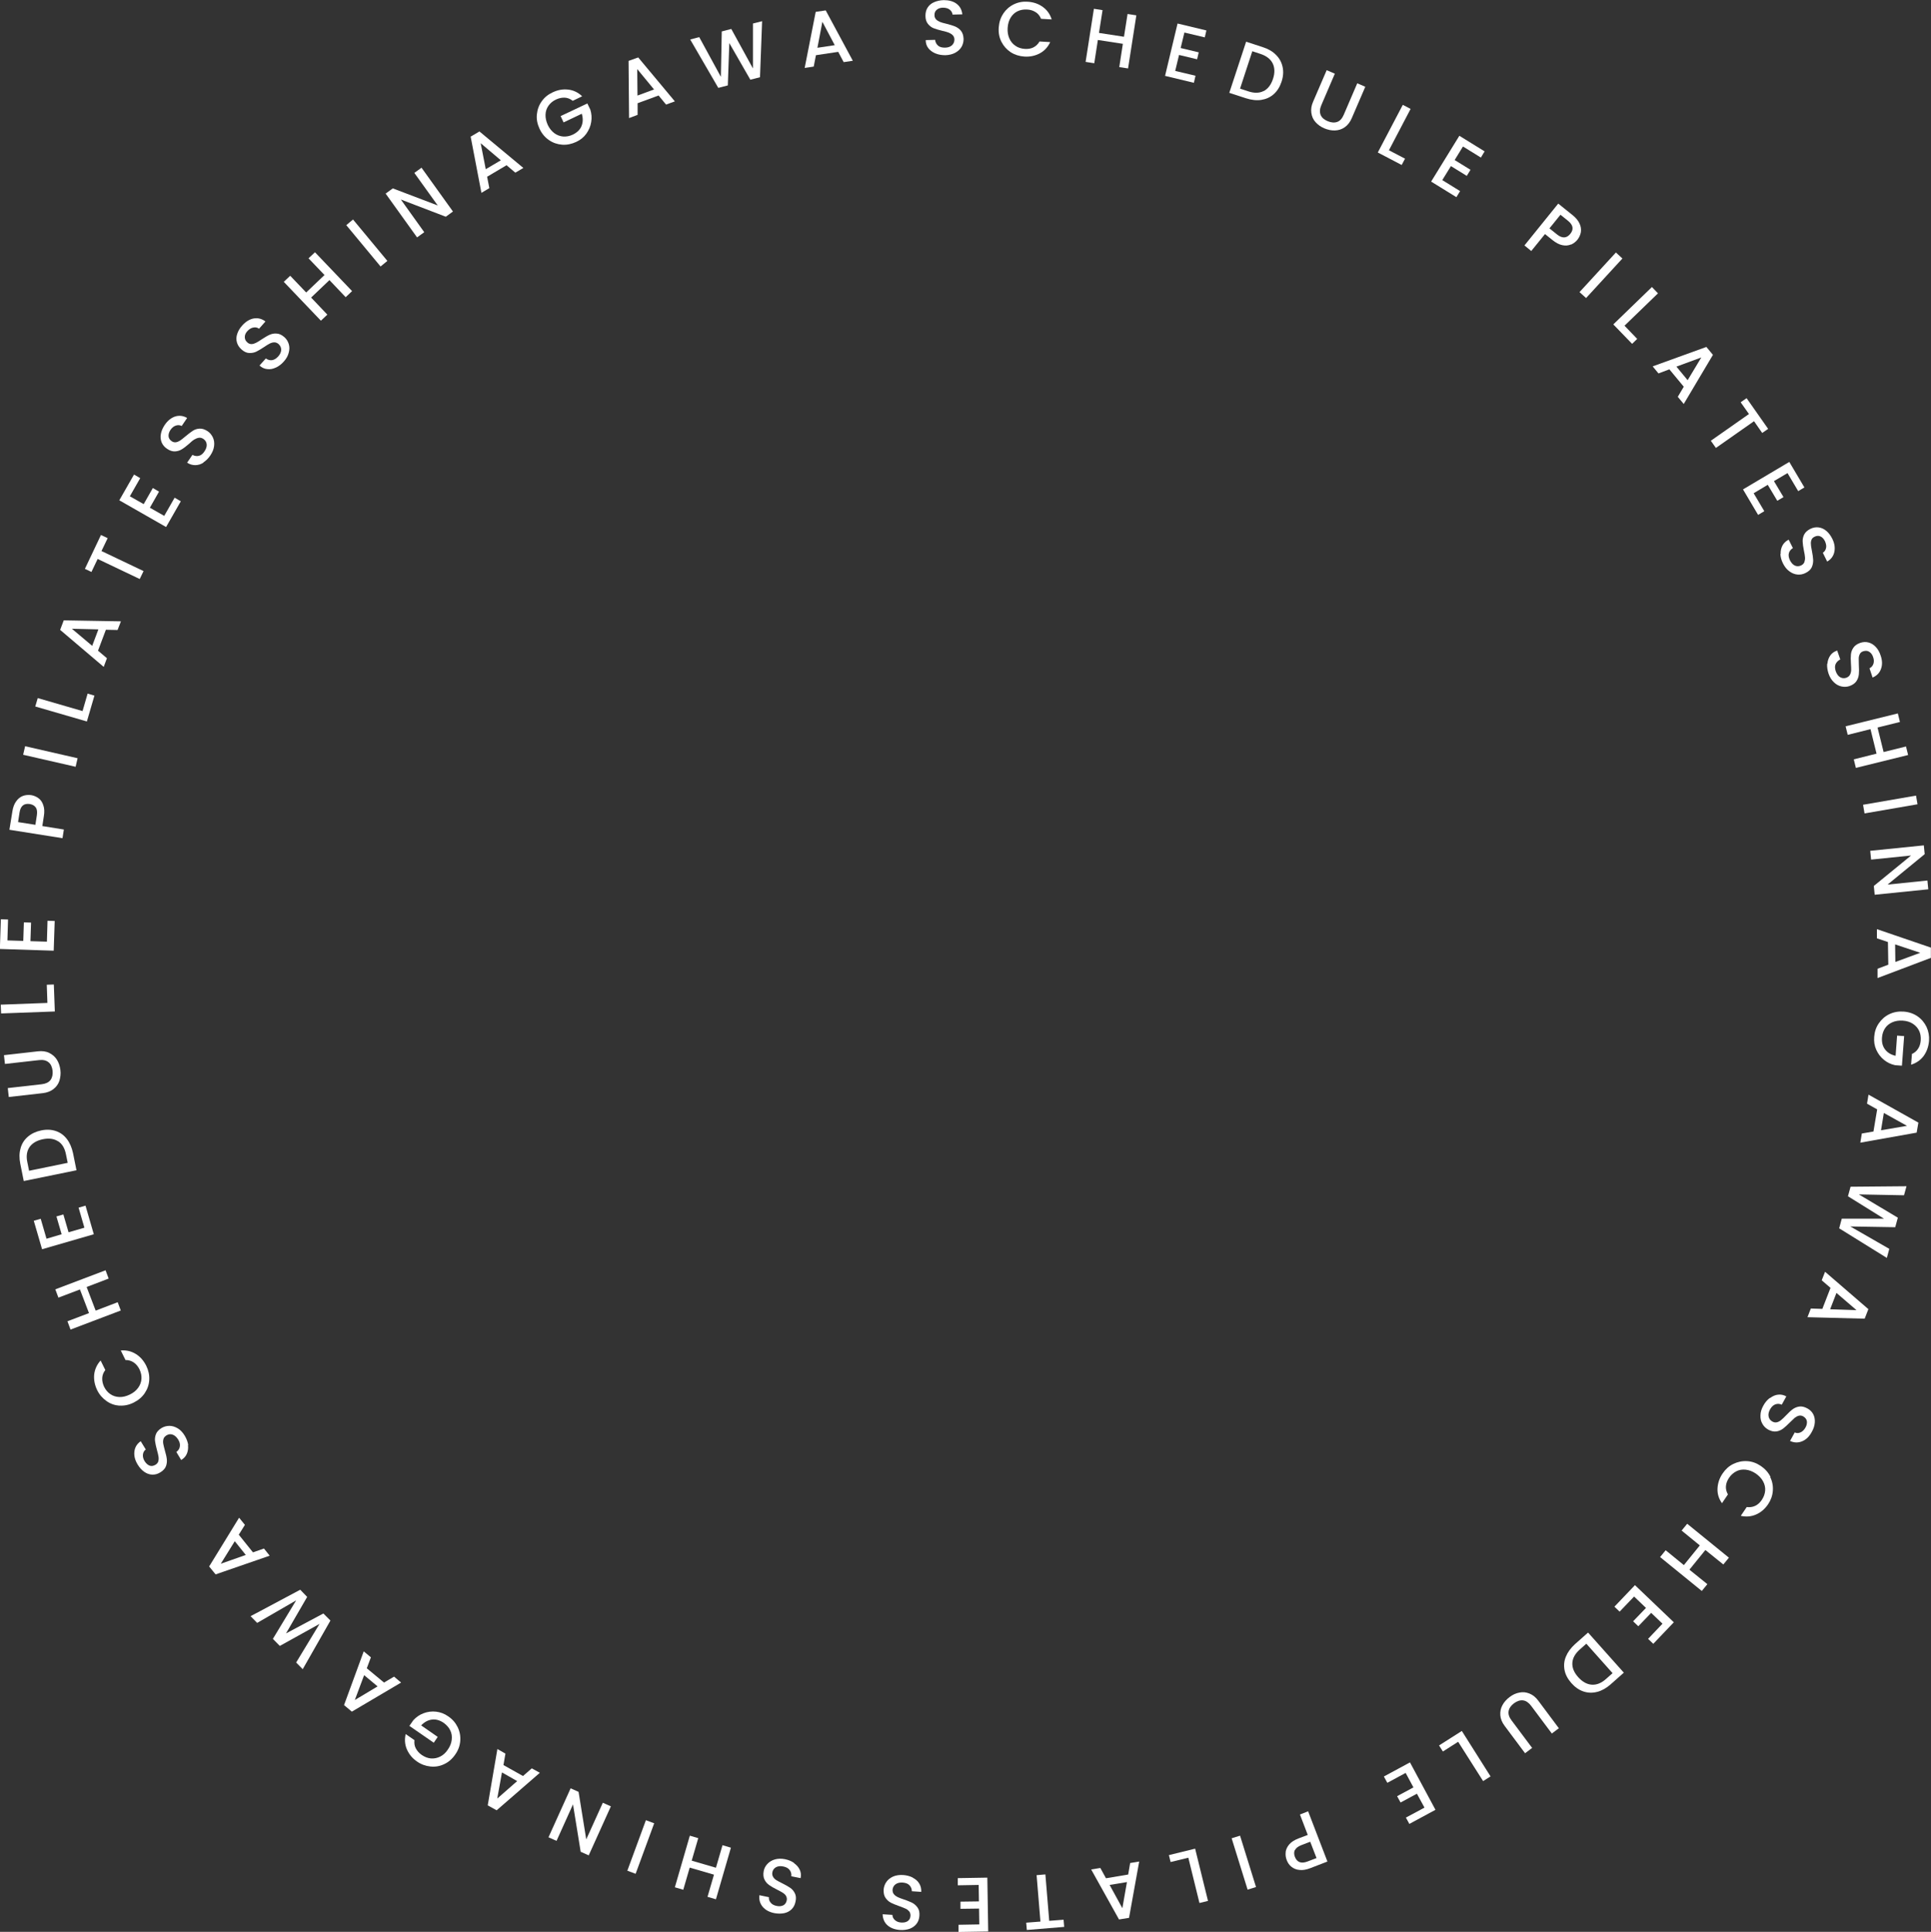 <?xml version="1.0" encoding="UTF-8"?><svg id="_レイヤー_2" xmlns="http://www.w3.org/2000/svg" viewBox="0 0 156.03 156.08"><rect x="0" y="0" width="156.03" height="156.08" fill="#333333" stroke="none"/><defs><style>.cls-1{fill:#fff;}</style></defs><g id="_レイヤー_1-2"><path class="cls-1" d="M75.57,4.31c-.23-.1-.42-.24-.56-.42s-.21-.4-.21-.65l.76-.02c.02.19.1.34.23.46.13.12.32.17.56.17.24,0,.44-.07.57-.19s.2-.28.2-.46c0-.15-.05-.26-.13-.35-.09-.09-.2-.16-.32-.21s-.3-.1-.53-.15c-.29-.07-.52-.14-.7-.21-.18-.07-.33-.19-.46-.35s-.2-.38-.2-.65c0-.25.05-.47.17-.66.12-.19.29-.34.52-.44s.48-.16.78-.17c.42,0,.77.09,1.04.29.27.2.43.49.47.86l-.79.02c-.02-.16-.09-.29-.23-.4-.14-.11-.32-.16-.55-.16-.2,0-.37.06-.5.17s-.19.26-.18.45c0,.13.05.24.13.33.08.08.19.15.31.2.12.05.3.1.52.15.29.07.53.15.71.22.18.08.34.19.47.35.13.16.2.38.21.66,0,.22-.05.43-.16.63-.12.2-.29.36-.51.48-.22.12-.49.19-.8.2-.29,0-.55-.04-.79-.14Z"/><path class="cls-1" d="M81.07,1.09c.22-.32.5-.57.85-.74.35-.17.73-.24,1.13-.21.46.03.87.17,1.21.42.35.25.59.59.72,1.01l-.86-.05c-.1-.24-.24-.42-.44-.54-.19-.12-.42-.2-.68-.21-.29-.02-.55.03-.78.14s-.42.29-.56.52c-.14.23-.22.51-.24.83-.02.32.03.6.14.85.11.25.28.45.49.59.21.15.47.23.75.25.26.02.5-.02.7-.12s.37-.26.5-.48l.86.05c-.19.41-.47.71-.84.91-.38.2-.79.29-1.25.26-.41-.03-.77-.14-1.1-.35-.32-.21-.57-.49-.75-.84-.18-.35-.25-.74-.22-1.16.03-.42.15-.8.37-1.12Z"/><path class="cls-1" d="M91.82,1.24l-.67,4.29-.71-.11.29-1.88-2.02-.31-.29,1.88-.7-.11.67-4.29.7.11-.29,1.84,2.02.31.29-1.84.71.11Z"/><path class="cls-1" d="M95.7,2.64l-.3,1.24,1.46.35-.13.56-1.46-.35-.31,1.29,1.64.39-.13.57-2.33-.56,1.01-4.23,2.33.56-.13.56-1.64-.39Z"/><path class="cls-1" d="M103.11,4.44c.28.28.45.6.53.98.08.37.05.77-.09,1.19-.14.42-.35.75-.63,1-.28.25-.62.4-1,.46-.38.06-.8.01-1.24-.13l-1.35-.44,1.36-4.13,1.35.44c.44.14.8.35,1.07.63ZM102.11,7.36c.34-.18.59-.5.75-.98.16-.48.15-.9-.02-1.25-.17-.35-.5-.61-.98-.77l-.67-.22-.99,3.02.67.22c.48.16.9.15,1.24-.03Z"/><path class="cls-1" d="M107.86,5.95l-1.09,2.54c-.13.3-.15.56-.06.79.09.22.28.39.57.51.29.12.54.14.77.06s.4-.28.53-.58l1.09-2.54.65.28-1.09,2.53c-.14.33-.33.57-.57.74s-.5.25-.79.26-.57-.05-.86-.17c-.29-.12-.52-.29-.71-.5-.19-.21-.3-.46-.34-.75s0-.59.15-.92l1.09-2.53.65.28Z"/><path class="cls-1" d="M112.23,12.14l1.3.68-.27.51-1.93-1.01,2.02-3.85.63.33-1.75,3.34Z"/><path class="cls-1" d="M118.21,11.84l-.67,1.09,1.28.79-.3.49-1.28-.79-.7,1.13,1.44.89-.3.49-2.04-1.26,2.28-3.7,2.04,1.26-.3.5-1.44-.89Z"/><path class="cls-1" d="M126.94,19.75c-.21.09-.43.11-.69.06s-.52-.19-.8-.41l-.61-.49-1.11,1.37-.55-.45,2.73-3.38,1.17.94c.26.21.44.43.55.67.11.23.14.46.11.69-.04.22-.13.43-.28.62-.14.17-.31.3-.51.39ZM126.4,19.18c.18-.01.34-.11.48-.28.3-.37.24-.72-.18-1.06l-.61-.49-.89,1.1.61.49c.21.17.41.25.59.24Z"/><path class="cls-1" d="M131.1,20.88l-2.94,3.2-.53-.48,2.94-3.2.52.48Z"/><path class="cls-1" d="M131.27,26.32l1.02,1.06-.41.4-1.52-1.57,3.12-3.02.49.51-2.71,2.62Z"/><path class="cls-1" d="M136.05,31.24l-1.16-1.4-.88.33-.47-.57,4.34-1.57.53.64-2.36,3.97-.48-.58.48-.81ZM136.37,30.71l1.1-1.83-2.01.74.9,1.09Z"/><path class="cls-1" d="M142.87,34.65l-.48.33-.66-.95-3.08,2.16-.41-.58,3.08-2.16-.67-.95.48-.33,1.74,2.48Z"/><path class="cls-1" d="M144.44,38.22l-1.1.65.77,1.29-.5.3-.77-1.29-1.14.68.86,1.45-.5.3-1.22-2.06,3.74-2.22,1.22,2.06-.5.3-.86-1.45Z"/><path class="cls-1" d="M143.88,44.76c-.01-.25.04-.48.15-.69.11-.2.28-.36.5-.47l.34.68c-.16.1-.27.23-.32.4-.05.17-.02.36.08.58.11.22.25.37.41.44s.34.06.5-.02c.13-.06.22-.16.26-.27.04-.12.06-.24.05-.38-.01-.14-.04-.32-.09-.55-.06-.29-.09-.53-.1-.72s.03-.38.12-.57c.09-.18.26-.34.5-.46.22-.11.45-.15.67-.12.22.03.43.12.62.28.19.16.35.37.48.63.19.38.24.73.17,1.07-.07.33-.26.6-.58.78l-.35-.71c.13-.08.22-.21.26-.38.04-.17,0-.36-.09-.56-.09-.18-.21-.31-.36-.38-.15-.07-.31-.06-.49.03-.12.06-.2.14-.24.25-.04.11-.06.23-.04.37,0,.13.04.31.08.53.06.29.09.54.1.74,0,.2-.03.39-.12.58-.09.19-.26.34-.51.46-.2.1-.41.14-.64.12-.23-.02-.45-.11-.65-.26-.21-.15-.38-.36-.52-.64-.13-.26-.2-.52-.21-.77Z"/><path class="cls-1" d="M147.66,53.62c.02-.25.1-.47.23-.66.13-.19.32-.32.56-.4l.25.72c-.17.08-.29.2-.37.36s-.07.36,0,.58c.08.23.2.4.35.49.16.09.32.11.5.05.14-.05.24-.13.3-.24.06-.11.09-.23.1-.37,0-.14,0-.32-.02-.55-.02-.29-.02-.53,0-.73.02-.19.08-.37.2-.54.11-.17.3-.3.55-.39.24-.08.46-.09.68-.03.22.06.41.18.58.36.17.18.3.41.39.69.14.4.15.76.03,1.08-.11.32-.34.56-.68.7l-.25-.75c.14-.06.25-.18.31-.34.06-.17.06-.36-.02-.57-.06-.19-.17-.33-.31-.42s-.3-.1-.49-.04c-.13.04-.22.12-.27.22-.05.1-.09.22-.09.36,0,.13,0,.31.01.54.02.3.02.55,0,.74-.02.2-.08.38-.2.56-.12.17-.3.3-.56.39-.21.07-.42.08-.65.03-.22-.05-.43-.16-.61-.34-.19-.18-.33-.41-.43-.7-.09-.28-.13-.54-.11-.79Z"/><path class="cls-1" d="M154.18,61l-4.22,1.04-.17-.69,1.84-.46-.49-1.98-1.84.46-.17-.69,4.22-1.04.17.69-1.81.45.49,1.98,1.81-.45.17.69Z"/><path class="cls-1" d="M154.94,64.98l-4.28.74-.12-.7,4.28-.74.12.7Z"/><path class="cls-1" d="M151.48,72.29l-.07-.71,3.01-2.46-3.23.33-.07-.71,4.33-.44.07.71-3,2.46,3.22-.33.07.71-4.33.44Z"/><path class="cls-1" d="M152.58,77.93l-.03-1.82-.89-.3v-.74s4.36,1.49,4.36,1.49v.83s-4.31,1.63-4.31,1.63v-.75s.87-.33.87-.33ZM153.15,77.72l2.01-.74-2.03-.68.02,1.42Z"/><path class="cls-1" d="M154.46,85.17c.22-.1.4-.24.52-.43.13-.19.2-.42.22-.68.02-.29-.02-.55-.13-.78-.11-.23-.28-.42-.51-.57s-.5-.23-.81-.25c-.31-.02-.59.02-.84.13s-.45.27-.59.48-.23.47-.25.75c-.03.39.05.71.25.97.2.26.48.43.85.51l.12-1.63.57.04-.18,2.39-.55-.04c-.33-.07-.63-.21-.9-.43s-.47-.48-.62-.81-.2-.67-.17-1.05c.03-.41.15-.77.37-1.09s.5-.57.85-.74c.35-.17.74-.24,1.16-.21s.8.16,1.12.38c.32.22.56.51.73.86.16.35.23.73.2,1.13-.04.46-.18.86-.43,1.21-.25.34-.6.58-1.02.71l.07-.85Z"/><path class="cls-1" d="M151.38,91.42l.3-1.79-.82-.46.12-.73,4.03,2.26-.14.81-4.55.81.12-.74.93-.16ZM151.98,91.32l2.11-.36-1.87-1.04-.23,1.4Z"/><path class="cls-1" d="M152.46,101.63l-3.85-2.39.21-.78h3.41s-2.91-1.81-2.91-1.81l.21-.77,4.52-.04-.2.73-3.65-.07,3.15,1.88-.21.77-3.63-.06,3.15,1.81-.2.74Z"/><path class="cls-1" d="M147.25,105.75l.66-1.7-.71-.61.27-.69,3.5,3.02-.3.77-4.62-.12.27-.7.94.03ZM147.87,105.78l2.14.07-1.62-1.39-.51,1.32Z"/><path class="cls-1" d="M143.03,112.95c.2-.15.42-.25.64-.27.23-.03.45.02.67.14l-.37.67c-.17-.08-.34-.09-.51-.03-.17.06-.31.19-.43.4-.12.22-.16.41-.12.59s.14.31.3.4c.13.07.25.09.37.06.12-.03.24-.09.34-.18.11-.09.24-.21.4-.38.2-.21.38-.38.53-.49s.33-.19.53-.22.42.02.66.15c.22.12.38.28.48.48s.14.42.12.67c-.02.25-.1.5-.25.76-.2.37-.46.62-.78.75s-.64.12-.97-.03l.38-.69c.14.07.3.07.46,0,.16-.07.3-.2.41-.4.1-.18.13-.35.11-.51-.03-.16-.13-.29-.3-.39-.12-.06-.23-.08-.35-.05-.12.03-.22.09-.33.17-.1.09-.23.21-.39.37-.21.21-.39.38-.55.5-.16.12-.34.2-.54.23-.21.03-.43-.02-.67-.15-.19-.11-.35-.26-.46-.46-.12-.2-.17-.43-.16-.68,0-.26.08-.52.23-.79.14-.26.31-.46.52-.62Z"/><path class="cls-1" d="M143.04,119.34c.17.35.24.72.21,1.11-.03.39-.16.75-.38,1.08-.26.38-.58.66-.97.83-.39.17-.8.21-1.24.11l.48-.71c.25.03.48,0,.69-.1s.38-.26.53-.48c.16-.24.25-.49.27-.75.02-.26-.04-.51-.17-.75-.13-.24-.33-.45-.59-.63-.27-.18-.54-.28-.81-.31-.27-.03-.53.01-.76.13s-.43.29-.59.53c-.15.22-.23.44-.25.67-.02.23.04.45.16.67l-.48.71c-.26-.37-.38-.76-.36-1.19.02-.42.15-.83.41-1.21.23-.34.51-.6.86-.77.35-.17.71-.25,1.11-.23s.76.15,1.12.39c.35.24.61.53.78.88Z"/><path class="cls-1" d="M137.51,128.54l-3.37-2.74.45-.55,1.47,1.2,1.29-1.59-1.47-1.2.45-.55,3.37,2.74-.45.55-1.45-1.17-1.29,1.59,1.45,1.17-.45.55Z"/><path class="cls-1" d="M134.34,131.19l-.92-.88-1.04,1.08-.42-.4,1.04-1.08-.96-.92-1.17,1.22-.42-.4,1.66-1.74,3.14,3-1.66,1.74-.42-.4,1.16-1.22Z"/><path class="cls-1" d="M129.06,136.69c-.38.1-.75.09-1.11-.03-.36-.12-.69-.35-.98-.68-.29-.33-.48-.68-.55-1.05-.07-.37-.04-.73.11-1.09s.39-.69.73-1l1.06-.94,2.89,3.24-1.06.94c-.35.31-.71.51-1.08.61ZM127.05,134.36c-.02.39.14.77.47,1.14.34.38.7.58,1.09.61s.78-.12,1.16-.46l.53-.47-2.12-2.38-.53.47c-.38.34-.58.7-.6,1.09Z"/><path class="cls-1" d="M125.38,140.04l-1.66-2.22c-.2-.26-.41-.41-.65-.44-.24-.03-.48.05-.73.23-.25.19-.4.4-.44.64-.04.24.04.49.24.75l1.66,2.22-.57.43-1.65-2.21c-.21-.28-.33-.57-.35-.86s.03-.56.17-.81c.13-.25.33-.47.58-.66s.51-.31.79-.36c.28-.06.55-.03.82.08s.51.3.72.59l1.65,2.21-.57.43Z"/><path class="cls-1" d="M117.83,140.72l-1.24.79-.31-.49,1.84-1.17,2.32,3.67-.6.38-2.02-3.18Z"/><path class="cls-1" d="M115.1,146.04l-.61-1.12-1.32.71-.28-.51,1.32-.71-.63-1.17-1.48.8-.28-.51,2.11-1.14,2.06,3.83-2.11,1.14-.28-.51,1.49-.8Z"/><path class="cls-1" d="M103.88,149.65c.03-.22.12-.43.29-.63.17-.2.42-.36.76-.49l.74-.28-.63-1.65.66-.26,1.56,4.06-1.4.54c-.31.12-.6.17-.85.14-.26-.02-.47-.11-.65-.25-.18-.14-.31-.33-.39-.55-.08-.21-.11-.42-.08-.64ZM104.63,149.46c-.08.16-.08.35,0,.56.17.44.51.57,1.01.38l.74-.28-.51-1.32-.73.28c-.25.1-.42.23-.5.39Z"/><path class="cls-1" d="M100.81,152.67l-1.29-4.15.68-.21,1.29,4.15-.68.21Z"/><path class="cls-1" d="M96.02,150.09l-1.43.35-.14-.56,2.12-.52,1.04,4.22-.69.17-.9-3.66Z"/><path class="cls-1" d="M89.37,151.75l1.79-.3.16-.93.73-.12-.82,4.55-.81.13-2.25-4.04.74-.12.45.82ZM89.66,152.29l1.03,1.88.37-2.11-1.4.23Z"/><path class="cls-1" d="M82.97,155.92l-.05-.58,1.15-.09-.31-3.75.71-.06.31,3.75,1.16-.09.05.58-3.02.25Z"/><path class="cls-1" d="M79.13,155.47l-.02-1.27-1.5.02v-.58s1.49-.02,1.49-.02l-.02-1.33-1.69.03v-.58s2.39-.04,2.39-.04l.07,4.35-2.4.04v-.58s1.68-.03,1.68-.03Z"/><path class="cls-1" d="M73.76,151.71c.23.12.4.27.52.47.12.2.17.42.16.67l-.76-.05c0-.19-.07-.35-.19-.48s-.3-.2-.54-.22c-.25-.02-.44.03-.59.14-.15.11-.22.26-.24.44,0,.15.03.27.11.36.08.1.18.17.3.23s.29.12.52.2c.28.09.5.19.67.27.17.09.31.22.43.39.12.17.16.39.14.66-.02.25-.09.46-.23.64-.14.18-.32.31-.55.4-.23.08-.49.12-.79.1-.42-.03-.76-.16-1.01-.38s-.38-.53-.39-.89l.79.05c0,.16.07.3.2.42.13.12.31.19.53.2.21.01.38-.03.51-.12.14-.1.21-.24.22-.44,0-.13-.03-.25-.1-.34-.08-.09-.17-.17-.29-.22-.12-.06-.29-.12-.5-.2-.28-.1-.51-.19-.69-.28-.17-.09-.32-.22-.44-.4-.12-.17-.16-.4-.15-.67.02-.22.09-.42.22-.61.13-.19.31-.33.55-.44.23-.1.51-.14.81-.12.29.02.55.09.78.21Z"/><path class="cls-1" d="M64.16,150.53c.21.15.36.32.46.53s.12.44.07.68l-.75-.15c.02-.19-.02-.35-.13-.5-.1-.14-.27-.24-.51-.29-.24-.05-.44-.03-.6.06s-.26.23-.29.41c-.03.14,0,.27.06.37.06.11.16.2.27.27.12.07.28.16.49.26.26.13.47.25.63.36.16.11.28.26.37.44.09.18.11.41.05.67-.05.25-.15.45-.31.61-.16.16-.36.27-.6.32s-.51.05-.79,0c-.41-.08-.73-.25-.95-.51-.22-.26-.31-.57-.27-.94l.77.16c-.02.16.03.31.14.44.11.14.28.23.5.27.2.04.37.02.52-.05.15-.08.24-.21.28-.4.03-.13,0-.25-.05-.35s-.15-.19-.26-.26c-.11-.07-.27-.16-.47-.26-.27-.13-.48-.26-.64-.37s-.29-.26-.38-.45-.11-.41-.06-.68c.04-.22.14-.41.3-.58.16-.17.36-.29.6-.36s.52-.08.82-.02c.29.06.53.16.74.31Z"/><path class="cls-1" d="M54.53,152.48l1.21-4.17.68.2-.53,1.82,1.96.57.53-1.82.68.2-1.21,4.17-.68-.2.52-1.79-1.96-.57-.52,1.79-.68-.2Z"/><path class="cls-1" d="M50.69,151.14l1.5-4.08.67.25-1.5,4.08-.67-.25Z"/><path class="cls-1" d="M46.1,144.48l.65.29.62,3.84,1.34-2.96.65.29-1.79,3.96-.65-.29-.62-3.83-1.33,2.95-.65-.29,1.79-3.96Z"/><path class="cls-1" d="M40.67,142.6l1.59.89.71-.62.65.36-3.49,3.03-.72-.4.78-4.55.65.37-.16.93ZM40.56,143.2l-.38,2.11,1.61-1.41-1.23-.7Z"/><path class="cls-1" d="M33.49,140.59c-.03.24,0,.47.11.67s.26.38.48.53c.24.16.48.26.74.28.26.02.51-.03.75-.15.24-.12.45-.31.62-.57.18-.26.28-.52.31-.79s0-.52-.12-.76c-.11-.23-.29-.43-.52-.6-.32-.22-.64-.31-.96-.27s-.61.2-.87.47l1.34.93-.32.47-1.97-1.36.32-.46c.23-.25.5-.44.82-.56.32-.12.66-.17,1.01-.13.35.04.68.16.99.38.34.23.59.52.76.87s.24.72.21,1.11c-.03.39-.16.76-.41,1.11-.24.35-.54.61-.89.77-.35.17-.72.23-1.11.19s-.75-.17-1.08-.4c-.38-.26-.65-.59-.82-.98s-.2-.81-.1-1.24l.71.49Z"/><path class="cls-1" d="M29.63,134.78l1.4,1.16.81-.48.57.48-3.98,2.35-.63-.53,1.59-4.34.58.48-.33.88ZM29.42,135.35l-.75,2,1.84-1.1-1.09-.91Z"/><path class="cls-1" d="M20.26,130.57l4-2.13.56.58-1.71,2.95,3.02-1.61.57.57-2.24,3.93-.53-.54,1.89-3.12-3.21,1.78-.56-.57,1.88-3.11-3.15,1.82-.53-.54Z"/><path class="cls-1" d="M19.3,124l1.14,1.42.89-.31.46.58-4.37,1.51-.52-.64,2.42-3.94.47.58-.5.8ZM18.97,124.52l-1.13,1.82,2.02-.71-.89-1.11Z"/><path class="cls-1" d="M15.19,116.75c.03.25,0,.48-.09.7-.09.21-.24.38-.46.51l-.39-.65c.15-.11.25-.25.28-.43s0-.36-.13-.57c-.13-.21-.28-.34-.45-.4-.17-.06-.34-.04-.5.06-.12.08-.21.17-.24.29-.04.12-.04.25-.02.38.02.13.07.31.13.54.08.28.14.52.16.71s0,.38-.07.57c-.07.19-.23.36-.46.5-.21.13-.43.19-.66.18s-.44-.09-.64-.23c-.2-.14-.38-.34-.53-.59-.22-.36-.3-.71-.26-1.05s.21-.62.51-.83l.41.67c-.13.09-.21.23-.23.4s.02.36.14.55c.11.17.24.29.39.35.16.06.32.03.49-.07.11-.07.19-.16.22-.27.03-.11.04-.24.02-.37-.02-.13-.06-.31-.12-.52-.08-.29-.13-.53-.16-.73-.03-.2,0-.39.07-.58.07-.19.23-.36.46-.5.19-.11.4-.17.63-.17.23,0,.45.07.67.2.22.13.41.33.57.6.15.25.24.5.28.75Z"/><path class="cls-1" d="M9.66,113.57c-.39-.03-.74-.15-1.06-.38s-.57-.51-.75-.88c-.2-.42-.28-.83-.24-1.26.05-.42.22-.8.52-1.13l.38.77c-.16.2-.24.42-.25.65-.01.23.04.46.15.7.13.26.3.46.51.6.22.15.46.22.73.23s.55-.06.84-.2c.29-.14.51-.32.67-.54.16-.22.25-.46.27-.72.02-.26-.04-.52-.16-.78-.12-.24-.27-.42-.46-.55-.19-.13-.41-.2-.67-.2l-.38-.77c.45-.04.85.06,1.21.28s.64.54.85.96c.18.37.26.74.24,1.13-.02.39-.14.74-.36,1.07-.22.33-.52.58-.9.77-.38.19-.77.27-1.16.24Z"/><path class="cls-1" d="M4.47,104.17l4.06-1.54.25.67-1.78.68.73,1.91,1.78-.68.25.67-4.06,1.54-.25-.67,1.74-.66-.73-1.91-1.74.66-.25-.67Z"/><path class="cls-1" d="M3.76,100.08l1.22-.36-.42-1.44.56-.16.42,1.44,1.28-.37-.47-1.62.56-.16.67,2.31-4.18,1.21-.67-2.3.56-.16.47,1.62Z"/><path class="cls-1" d="M1.66,92.78c.1-.38.3-.69.59-.94.29-.25.65-.42,1.08-.51.43-.09.83-.07,1.18.05.36.12.65.33.89.64.24.31.4.69.5,1.14l.28,1.39-4.26.87-.28-1.39c-.09-.45-.09-.87.02-1.24ZM4.69,92.21c-.32-.21-.73-.27-1.22-.17-.49.1-.85.31-1.08.63-.22.32-.29.73-.18,1.23l.14.69,3.12-.64-.14-.69c-.1-.5-.31-.85-.64-1.06Z"/><path class="cls-1" d="M.62,87.91l2.75-.31c.33-.04.56-.15.71-.34.14-.19.2-.44.17-.75-.04-.31-.14-.54-.33-.69-.19-.15-.44-.21-.77-.17l-2.75.31-.08-.71,2.74-.31c.35-.04.66,0,.92.13s.47.31.62.55c.15.24.24.52.28.83s0,.6-.08.87c-.09.27-.25.49-.48.67-.23.18-.52.29-.87.33l-2.74.31-.08-.71Z"/><path class="cls-1" d="M3.83,81.03l-.05-1.47.57-.02.08,2.18-4.34.16-.03-.71,3.77-.14Z"/><path class="cls-1" d="M.61,75.98l1.27.04.05-1.5.58.02-.05,1.5,1.33.04.05-1.69.58.02-.08,2.4-4.35-.14.08-2.4.58.02-.05,1.69Z"/><path class="cls-1" d="M3.11,64.49c.18.13.31.32.39.57.09.25.1.55.04.9l-.12.78,1.74.28-.11.7-4.29-.68.24-1.48c.05-.33.15-.6.3-.81.15-.21.33-.36.54-.44.21-.08.44-.1.68-.07.22.04.41.12.59.25ZM2.89,65.24c-.1-.15-.26-.24-.48-.28-.47-.07-.75.15-.83.68l-.12.78,1.4.22.12-.78c.04-.27.01-.48-.09-.63Z"/><path class="cls-1" d="M2.03,60.29l4.24.97-.16.69-4.24-.97.16-.69Z"/><path class="cls-1" d="M6.67,57.45l.41-1.41.55.16-.61,2.09-4.17-1.21.2-.68,3.62,1.05Z"/><path class="cls-1" d="M8.56,50.87l-.64,1.7.72.61-.26.7-3.52-2.99.29-.77,4.62.08-.27.7-.94-.02ZM7.95,50.85l-2.14-.05,1.64,1.38.5-1.33Z"/><path class="cls-1" d="M8.17,43.23l.53.25-.5,1.04,3.4,1.62-.31.64-3.4-1.62-.5,1.05-.53-.25,1.3-2.74Z"/><path class="cls-1" d="M10.5,40.1l1.11.63.74-1.3.5.29-.74,1.3,1.16.66.84-1.47.5.29-1.19,2.08-3.78-2.16,1.19-2.08.5.29-.84,1.47Z"/><path class="cls-1" d="M16.45,37.37c-.21.14-.44.21-.67.21-.23,0-.45-.06-.66-.2l.43-.63c.16.09.33.12.51.08s.33-.16.46-.36c.14-.2.2-.4.18-.58-.02-.18-.11-.32-.27-.43-.12-.08-.24-.11-.37-.09-.12.02-.24.07-.36.14s-.26.19-.43.35c-.22.19-.41.34-.58.44-.16.1-.35.16-.55.17-.21.01-.42-.06-.64-.21-.21-.14-.35-.31-.44-.52-.08-.21-.11-.43-.06-.68.04-.24.15-.49.31-.73.24-.35.52-.57.84-.68.32-.1.65-.07.97.12l-.44.65c-.14-.08-.29-.09-.46-.04s-.32.17-.45.36c-.11.17-.16.34-.15.5s.1.3.26.41c.11.07.22.1.34.08.12-.02.23-.07.34-.14s.25-.19.42-.33c.23-.19.42-.34.59-.45.17-.11.35-.17.56-.18.21-.01.42.06.65.21.18.12.32.29.42.5.1.21.13.44.1.69s-.13.51-.3.76c-.16.24-.35.43-.57.57Z"/><path class="cls-1" d="M22.28,29.7c-.23.11-.46.15-.69.12-.23-.02-.44-.12-.62-.29l.51-.57c.15.11.32.16.49.14s.34-.12.5-.29c.16-.18.25-.37.25-.55s-.07-.33-.21-.46c-.11-.1-.23-.14-.35-.14-.12,0-.25.04-.37.1-.12.06-.28.16-.47.29-.24.16-.45.28-.63.37-.18.08-.37.11-.57.1-.2-.01-.41-.11-.61-.29-.19-.17-.31-.36-.37-.58-.06-.22-.05-.44.03-.68s.21-.46.41-.68c.28-.31.59-.5.92-.56s.65.02.95.24l-.52.59c-.13-.1-.28-.13-.45-.1-.18.03-.34.13-.49.29-.14.15-.21.31-.21.48,0,.17.06.31.21.44.1.09.21.13.33.13.12,0,.24-.04.36-.1.12-.06.28-.15.46-.28.25-.16.46-.29.64-.37.18-.08.37-.12.58-.1.21.01.41.11.62.29.17.15.28.33.35.55s.07.45,0,.7c-.06.25-.19.49-.4.72-.19.22-.41.38-.64.49Z"/><path class="cls-1" d="M25.45,20.38l3,3.14-.52.49-1.31-1.38-1.48,1.41,1.31,1.38-.52.49-3-3.14.52-.49,1.29,1.35,1.48-1.41-1.29-1.35.52-.49Z"/><path class="cls-1" d="M28.53,17.74l2.77,3.34-.55.45-2.77-3.34.55-.46Z"/><path class="cls-1" d="M36.6,17.09l-.58.42-3.63-1.39,1.89,2.64-.58.42-2.54-3.54.58-.42,3.63,1.38-1.89-2.63.58-.42,2.54,3.54Z"/><path class="cls-1" d="M40.93,13.35l-1.57.93.18.92-.64.38-.87-4.54.71-.42,3.55,2.95-.65.38-.72-.61ZM40.47,12.95l-1.63-1.38.41,2.1,1.22-.72Z"/><path class="cls-1" d="M46.26,8.13c-.2-.15-.41-.23-.63-.24-.23-.01-.46.04-.7.15-.26.12-.46.29-.61.5s-.23.45-.24.72.05.54.18.83c.13.28.31.5.53.67.22.16.46.25.71.27.26.02.52-.03.78-.15.35-.17.59-.4.71-.7.12-.3.13-.63.02-.99l-1.47.7-.24-.51,2.16-1.02.24.5c.1.32.13.66.07,1-.05.34-.19.65-.39.94-.21.29-.48.51-.83.67-.37.17-.75.25-1.13.22-.39-.03-.74-.15-1.06-.37-.32-.22-.58-.52-.76-.91-.18-.38-.26-.77-.22-1.16s.16-.74.39-1.06c.22-.32.52-.56.89-.73.42-.2.84-.27,1.26-.22.42.05.8.23,1.12.54l-.77.37Z"/><path class="cls-1" d="M53.23,7.71l-1.71.63v.94s-.69.26-.69.26l-.04-4.62.78-.28,2.96,3.55-.71.26-.6-.73ZM52.85,7.23l-1.36-1.65.02,2.14,1.33-.49Z"/><path class="cls-1" d="M61.58,1.71l-.17,4.53-.78.2-1.7-2.96-.12,3.42-.77.2-2.27-3.91.73-.19,1.75,3.21.07-3.67.77-.2,1.75,3.19V1.9s.75-.19.75-.19Z"/><path class="cls-1" d="M67.73,4.19l-1.8.27-.18.92-.73.11.89-4.53.81-.12,2.19,4.07-.74.11-.44-.83ZM67.45,3.65l-1-1.89-.4,2.1,1.4-.21Z"/></g></svg>